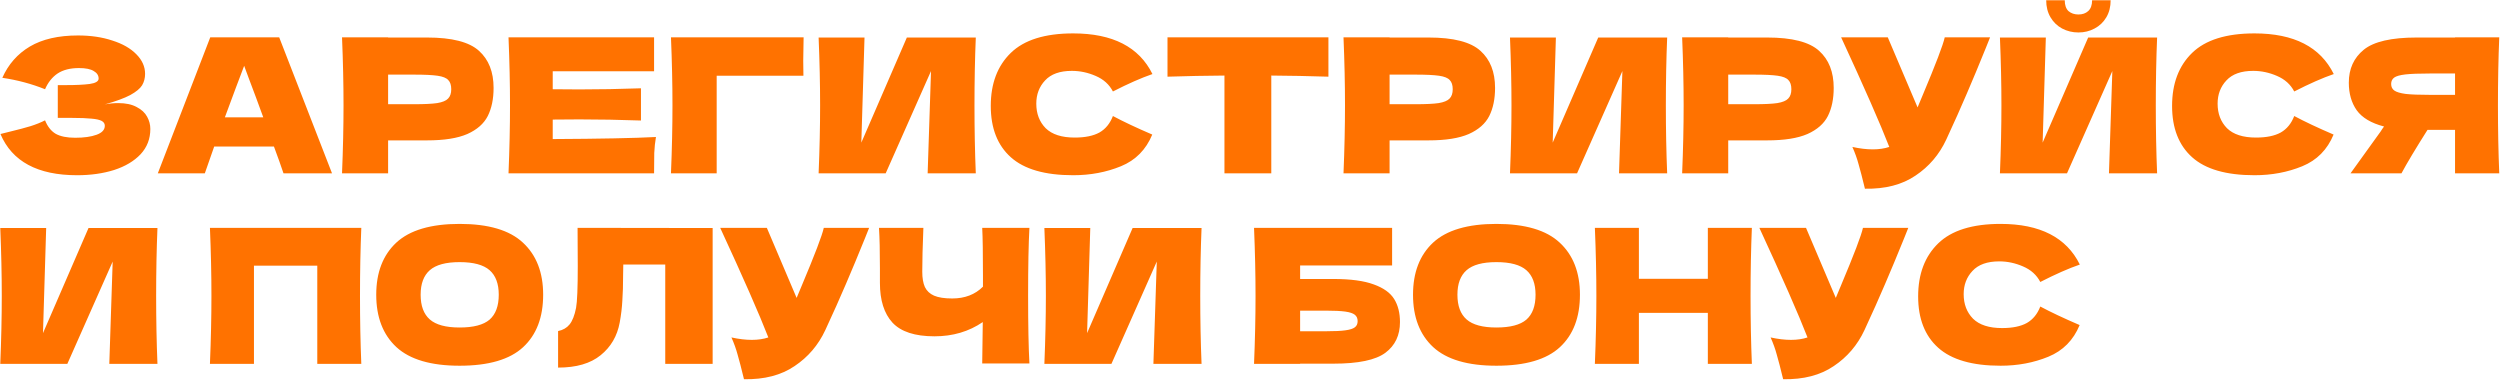 <?xml version="1.0" encoding="UTF-8"?> <svg xmlns="http://www.w3.org/2000/svg" width="2769" height="421" viewBox="0 0 2769 421" fill="none"> <path d="M116.085 115.64C121.065 114.672 125.976 114.187 130.818 114.187C139.256 114.187 146.103 115.64 151.36 118.545C156.755 121.312 160.628 124.908 162.98 129.335C165.332 133.623 166.508 138.119 166.508 142.822C166.508 153.751 162.911 163.088 155.718 170.835C148.524 178.443 138.772 184.253 126.46 188.265C114.148 192.138 100.453 194.075 85.375 194.075C41.662 194.075 13.373 178.858 0.507 148.425L12.127 145.52C20.704 143.445 27.967 141.508 33.915 139.71C40.002 137.773 45.328 135.629 49.892 133.277C52.659 140.194 56.602 145.174 61.72 148.217C66.977 151.122 74.17 152.575 83.3 152.575C92.983 152.575 100.868 151.468 106.955 149.255C113.042 147.042 116.085 143.722 116.085 139.295C116.085 136.943 114.909 135.145 112.558 133.9C110.206 132.655 106.471 131.825 101.353 131.41C96.234 130.857 89.041 130.58 79.772 130.58H64.002V94.267H73.547C84.061 94.267 92.638 93.853 99.278 93.022C105.918 92.054 109.237 90.048 109.237 87.005C109.237 83.547 107.439 80.78 103.843 78.705C100.384 76.492 94.92 75.385 87.45 75.385C77.767 75.385 69.882 77.391 63.795 81.403C57.847 85.414 53.212 91.224 49.892 98.832C35.091 92.884 19.321 88.665 2.583 86.175C9.223 71.235 19.39 59.684 33.085 51.523C46.918 43.361 64.694 39.28 86.412 39.28C100.523 39.28 113.18 41.148 124.385 44.883C135.728 48.479 144.582 53.528 150.945 60.03C157.447 66.532 160.698 73.794 160.698 81.817C160.698 86.521 159.591 90.74 157.378 94.475C155.164 98.072 150.807 101.668 144.305 105.265C137.803 108.723 128.397 112.182 116.085 115.64ZM314.011 192C311.382 184.115 307.855 174.224 303.428 162.327H237.236L226.861 192H174.778L232.878 41.355H309.238L367.753 192H314.011ZM291.601 129.957C286.344 115.432 280.949 100.907 275.416 86.382L270.436 72.895C265.594 85.483 258.47 104.504 249.063 129.957H291.601ZM473.03 41.562C500.559 41.562 519.718 46.473 530.508 56.295C541.298 65.978 546.693 79.673 546.693 97.38C546.693 109.553 544.549 119.928 540.26 128.505C535.972 136.943 528.433 143.583 517.643 148.425C506.853 153.128 491.982 155.48 473.03 155.48H429.87V192H378.825C379.932 165.163 380.485 140.056 380.485 116.677C380.485 93.299 379.932 68.192 378.825 41.355H429.87V41.562H473.03ZM458.505 115.432C469.987 115.432 478.564 115.017 484.235 114.187C490.045 113.219 494.057 111.559 496.27 109.207C498.622 106.856 499.798 103.397 499.798 98.832C499.798 94.267 498.691 90.878 496.478 88.665C494.403 86.313 490.46 84.722 484.65 83.892C478.979 83.062 470.264 82.647 458.505 82.647H429.87V115.432H458.505ZM612.195 154.027C664.761 153.751 702.872 152.99 726.527 151.745C725.559 157.417 724.936 163.296 724.66 169.382C724.521 175.331 724.452 182.87 724.452 192H563.225C564.331 165.163 564.885 140.056 564.885 116.677C564.885 93.299 564.331 68.192 563.225 41.355H724.452V78.912H612.195V98.832C618.835 98.971 628.656 99.04 641.66 99.04C663.655 99.04 686.411 98.625 709.927 97.795V133.485C686.411 132.655 663.655 132.24 641.66 132.24C628.656 132.24 618.835 132.309 612.195 132.447V154.027ZM793.796 192H743.166C744.273 165.025 744.826 139.917 744.826 116.677C744.826 93.299 744.273 68.192 743.166 41.355H890.076C889.8 52.698 889.661 61.344 889.661 67.293C889.661 74.624 889.73 80.157 889.869 83.892H793.796V192ZM957.532 41.562L954.004 157.97L1004.43 41.562H1080.79C1079.82 64.941 1079.33 89.979 1079.33 116.677C1079.33 143.514 1079.82 168.622 1080.79 192H1027.46L1031.19 78.705L980.979 192H906.694C907.801 165.163 908.354 140.056 908.354 116.677C908.354 93.438 907.801 68.399 906.694 41.562H957.532ZM1188.68 194.075C1157.41 194.075 1134.38 187.435 1119.58 174.155C1104.78 160.875 1097.38 141.923 1097.38 117.3C1097.38 92.538 1104.78 72.964 1119.58 58.578C1134.38 44.191 1157.41 36.998 1188.68 36.998C1232.39 36.998 1261.65 52.007 1276.45 82.025C1264 86.313 1249.4 92.746 1232.67 101.322C1228.65 93.576 1222.29 87.835 1213.58 84.1C1205 80.365 1196.21 78.498 1187.22 78.498C1173.94 78.498 1164.05 82.025 1157.55 89.08C1151.05 95.997 1147.8 104.573 1147.8 114.81C1147.8 125.877 1151.26 134.937 1158.17 141.992C1165.23 148.909 1175.95 152.367 1190.34 152.367C1201.82 152.367 1210.95 150.5 1217.73 146.765C1224.5 142.892 1229.48 136.805 1232.67 128.505C1244.01 134.592 1258.53 141.439 1276.24 149.047C1269.32 165.786 1257.77 177.475 1241.59 184.115C1225.4 190.755 1207.77 194.075 1188.68 194.075ZM1471.36 84.93C1449.65 84.238 1428.55 83.823 1408.08 83.685V192H1356.2V83.685C1335.59 83.823 1314.56 84.238 1293.12 84.93V41.355H1471.36V84.93ZM1582.26 41.562C1609.79 41.562 1628.95 46.473 1639.74 56.295C1650.53 65.978 1655.93 79.673 1655.93 97.38C1655.93 109.553 1653.78 119.928 1649.49 128.505C1645.21 136.943 1637.67 143.583 1626.88 148.425C1616.09 153.128 1601.22 155.48 1582.26 155.48H1539.1V192H1488.06C1489.17 165.163 1489.72 140.056 1489.72 116.677C1489.72 93.299 1489.17 68.192 1488.06 41.355H1539.1V41.562H1582.26ZM1567.74 115.432C1579.22 115.432 1587.8 115.017 1593.47 114.187C1599.28 113.219 1603.29 111.559 1605.5 109.207C1607.86 106.856 1609.03 103.397 1609.03 98.832C1609.03 94.267 1607.92 90.878 1605.71 88.665C1603.64 86.313 1599.69 84.722 1593.88 83.892C1588.21 83.062 1579.5 82.647 1567.74 82.647H1539.1V115.432H1567.74ZM1723.3 41.562L1719.77 157.97L1770.19 41.562H1846.55C1845.58 64.941 1845.1 89.979 1845.1 116.677C1845.1 143.514 1845.58 168.622 1846.55 192H1793.22L1796.96 78.705L1746.74 192H1672.46C1673.56 165.163 1674.12 140.056 1674.12 116.677C1674.12 93.438 1673.56 68.399 1672.46 41.562H1723.3ZM1957.34 41.562C1984.87 41.562 2004.03 46.473 2014.82 56.295C2025.61 65.978 2031.01 79.673 2031.01 97.38C2031.01 109.553 2028.86 119.928 2024.57 128.505C2020.29 136.943 2012.75 143.583 2001.96 148.425C1991.17 153.128 1976.3 155.48 1957.34 155.48H1914.18V192H1863.14C1864.25 165.163 1864.8 140.056 1864.8 116.677C1864.8 93.299 1864.25 68.192 1863.14 41.355H1914.18V41.562H1957.34ZM1942.82 115.432C1954.3 115.432 1962.88 115.017 1968.55 114.187C1974.36 113.219 1978.37 111.559 1980.58 109.207C1982.94 106.856 1984.11 103.397 1984.11 98.832C1984.11 94.267 1983.01 90.878 1980.79 88.665C1978.72 86.313 1974.77 84.722 1968.96 83.892C1963.29 83.062 1954.58 82.647 1942.82 82.647H1914.18V115.432H1942.82ZM2204.2 41.355C2203.65 42.877 2202.96 44.606 2202.13 46.542C2201.3 48.341 2200.47 50.416 2199.64 52.767C2192.03 71.581 2184.97 88.527 2178.47 103.605C2172.11 118.545 2164.5 135.56 2155.65 154.65C2147.9 171.25 2136.56 184.53 2121.62 194.49C2106.81 204.588 2088.14 209.43 2065.59 209.015C2062.69 196.98 2060.33 187.919 2058.54 181.832C2056.88 175.607 2054.59 169.244 2051.69 162.742C2059.85 164.541 2067.39 165.44 2074.31 165.44C2081.08 165.44 2087.17 164.541 2092.57 162.742C2082.61 137.151 2064.83 96.688 2039.24 41.355H2090.91L2123.9 118.96L2129.71 105.057C2144.1 70.889 2152.19 49.655 2153.99 41.355H2204.2ZM2302.06 35.96C2295.56 35.96 2289.54 34.508 2284.01 31.602C2278.61 28.698 2274.33 24.547 2271.14 19.152C2267.96 13.758 2266.37 7.463 2266.37 0.27H2286.91C2286.91 5.665 2288.3 9.677 2291.06 12.305C2293.97 14.795 2297.64 16.04 2302.06 16.04C2306.49 16.04 2310.09 14.795 2312.85 12.305C2315.76 9.677 2317.21 5.665 2317.21 0.27H2337.75C2337.75 7.463 2336.16 13.758 2332.98 19.152C2329.8 24.547 2325.44 28.698 2319.91 31.602C2314.51 34.508 2308.56 35.96 2302.06 35.96ZM2265.96 41.562L2262.43 157.97L2312.85 41.562H2389.21C2388.24 64.941 2387.76 89.979 2387.76 116.677C2387.76 143.514 2388.24 168.622 2389.21 192H2335.88L2339.62 78.705L2289.4 192H2215.12C2216.23 165.163 2216.78 140.056 2216.78 116.677C2216.78 93.438 2216.23 68.399 2215.12 41.562H2265.96ZM2497.1 194.075C2465.84 194.075 2442.8 187.435 2428 174.155C2413.2 160.875 2405.8 141.923 2405.8 117.3C2405.8 92.538 2413.2 72.964 2428 58.578C2442.8 44.191 2465.84 36.998 2497.1 36.998C2540.81 36.998 2570.07 52.007 2584.87 82.025C2572.42 86.313 2557.83 92.746 2541.09 101.322C2537.08 93.576 2530.72 87.835 2522 84.1C2513.42 80.365 2504.64 78.498 2495.65 78.498C2482.37 78.498 2472.48 82.025 2465.98 89.08C2459.47 95.997 2456.22 104.573 2456.22 114.81C2456.22 125.877 2459.68 134.937 2466.6 141.992C2473.65 148.909 2484.37 152.367 2498.76 152.367C2510.24 152.367 2519.37 150.5 2526.15 146.765C2532.93 142.892 2537.91 136.805 2541.09 128.505C2552.43 134.592 2566.96 141.439 2584.67 149.047C2577.75 165.786 2566.2 177.475 2550.01 184.115C2533.83 190.755 2516.19 194.075 2497.1 194.075ZM2768.17 41.355C2767.2 64.733 2766.72 89.841 2766.72 116.677C2766.72 143.514 2767.2 168.622 2768.17 192H2719.2V143.86H2688.7C2675.56 164.61 2665.94 180.657 2659.86 192H2603.42L2637.03 145.312C2637.72 144.067 2638.9 142.338 2640.56 140.125C2626.31 136.39 2616.21 130.372 2610.26 122.072C2604.45 113.772 2601.55 103.605 2601.55 91.57C2601.55 76.215 2607.08 64.042 2618.15 55.05C2629.21 46.058 2648.72 41.562 2676.66 41.562H2719.2V41.355H2768.17ZM2719.2 105.057V81.403H2691.19C2679.29 81.403 2670.3 81.748 2664.21 82.44C2658.13 83.132 2653.98 84.308 2651.76 85.968C2649.55 87.627 2648.44 89.979 2648.44 93.022C2648.44 96.204 2649.62 98.625 2651.97 100.285C2654.32 101.945 2658.47 103.19 2664.42 104.02C2670.51 104.712 2679.43 105.057 2691.19 105.057H2719.2ZM51.138 252.562L47.61 368.97L98.032 252.562H174.393C173.424 275.941 172.94 300.979 172.94 327.677C172.94 354.514 173.424 379.622 174.393 403H121.065L124.8 289.705L74.585 403H0.3C1.407 376.163 1.96 351.056 1.96 327.677C1.96 304.437 1.407 279.399 0.3 252.562H51.138ZM400.182 252.355C399.213 275.733 398.729 300.841 398.729 327.677C398.729 354.514 399.213 379.622 400.182 403H351.419V294.27H281.284V403H232.522C233.628 376.163 234.182 351.056 234.182 327.677C234.182 304.299 233.628 279.192 232.522 252.355H400.182ZM509.056 405.075C477.378 405.075 454.068 398.227 439.128 384.532C424.188 370.699 416.718 351.332 416.718 326.432C416.718 301.809 424.119 282.581 438.921 268.747C453.861 254.914 477.239 247.997 509.056 247.997C541.011 247.997 564.389 254.914 579.191 268.747C594.131 282.581 601.601 301.809 601.601 326.432C601.601 351.471 594.2 370.837 579.398 384.532C564.597 398.227 541.149 405.075 509.056 405.075ZM509.056 362.745C524.411 362.745 535.478 359.84 542.256 354.03C549.034 348.082 552.423 338.882 552.423 326.432C552.423 314.259 549.034 305.198 542.256 299.25C535.478 293.302 524.411 290.327 509.056 290.327C493.839 290.327 482.842 293.302 476.063 299.25C469.285 305.198 465.896 314.259 465.896 326.432C465.896 338.744 469.285 347.874 476.063 353.822C482.842 359.771 493.839 362.745 509.056 362.745ZM789.327 403H736.829V293.025H690.349L690.142 305.06C690.142 315.573 689.865 324.842 689.312 332.865C688.897 340.75 687.929 348.842 686.407 357.142C683.64 372.221 676.585 384.325 665.242 393.455C654.037 402.585 638.336 407.15 618.139 407.15V366.687C623.534 365.581 627.754 363.16 630.797 359.425C633.979 355.552 636.399 349.396 638.059 340.957C639.304 334.179 639.927 318.755 639.927 294.685L639.719 252.355L789.327 252.562V403ZM962.646 252.355C962.093 253.877 961.401 255.606 960.571 257.542C959.741 259.341 958.911 261.416 958.081 263.767C950.473 282.581 943.418 299.527 936.916 314.605C930.553 329.545 922.944 346.56 914.091 365.65C906.344 382.25 895.001 395.53 880.061 405.49C865.259 415.588 846.584 420.43 824.036 420.015C821.131 407.98 818.779 398.919 816.981 392.832C815.321 386.607 813.039 380.244 810.134 373.742C818.295 375.541 825.834 376.44 832.751 376.44C839.529 376.44 845.616 375.541 851.011 373.742C841.051 348.151 823.275 307.688 797.684 252.355H849.351L882.344 329.96L888.154 316.057C902.54 281.889 910.633 260.655 912.431 252.355H962.646ZM1138.73 327.47C1138.73 360.117 1139.22 385.155 1140.19 402.585H1087.9L1088.52 356.727C1073.16 367.241 1055.32 372.498 1034.98 372.498C1013.4 372.498 997.911 367.448 988.504 357.35C979.236 347.252 974.602 332.588 974.602 313.36V297.175C974.602 278.362 974.256 263.422 973.564 252.355H1022.74C1021.91 272.69 1021.5 288.875 1021.5 300.91C1021.5 307.965 1022.46 313.637 1024.4 317.925C1026.48 322.213 1029.87 325.395 1034.57 327.47C1039.41 329.545 1046.12 330.582 1054.7 330.582C1068.67 330.582 1080.01 326.225 1088.73 317.51V305.475C1088.73 280.713 1088.45 263.007 1087.9 252.355H1140.19C1139.22 269.785 1138.73 294.823 1138.73 327.47ZM1207.59 252.562L1204.06 368.97L1254.48 252.562H1330.84C1329.87 275.941 1329.39 300.979 1329.39 327.677C1329.39 354.514 1329.87 379.622 1330.84 403H1277.51L1281.25 289.705L1231.03 403H1156.75C1157.85 376.163 1158.41 351.056 1158.41 327.677C1158.41 304.437 1157.85 279.399 1156.75 252.562H1207.59ZM1476.95 309.002C1495.9 309.002 1510.77 311.008 1521.56 315.02C1532.35 318.893 1539.89 324.288 1544.18 331.205C1548.47 338.122 1550.61 346.629 1550.61 356.727C1550.61 371.391 1545.22 382.734 1534.43 390.757C1523.64 398.781 1504.48 402.792 1476.95 402.792H1440.01V403H1388.97C1390.08 376.163 1390.63 351.056 1390.63 327.677C1390.63 304.299 1390.08 279.192 1388.97 252.355H1541.9V294.062H1440.01V309.002H1476.95ZM1468.65 366.895C1478.19 366.895 1485.39 366.549 1490.23 365.857C1495.21 365.166 1498.67 364.059 1500.6 362.537C1502.68 361.016 1503.72 358.733 1503.72 355.69C1503.72 352.647 1502.68 350.295 1500.6 348.635C1498.53 346.975 1495 345.799 1490.02 345.107C1485.04 344.416 1477.92 344.07 1468.65 344.07H1440.01V366.895H1468.65ZM1657.4 405.075C1625.72 405.075 1602.41 398.227 1587.47 384.532C1572.53 370.699 1565.06 351.332 1565.06 326.432C1565.06 301.809 1572.46 282.581 1587.26 268.747C1602.2 254.914 1625.58 247.997 1657.4 247.997C1689.35 247.997 1712.73 254.914 1727.53 268.747C1742.47 282.581 1749.94 301.809 1749.94 326.432C1749.94 351.471 1742.54 370.837 1727.74 384.532C1712.94 398.227 1689.49 405.075 1657.4 405.075ZM1657.4 362.745C1672.75 362.745 1683.82 359.84 1690.6 354.03C1697.38 348.082 1700.77 338.882 1700.77 326.432C1700.77 314.259 1697.38 305.198 1690.6 299.25C1683.82 293.302 1672.75 290.327 1657.4 290.327C1642.18 290.327 1631.18 293.302 1624.41 299.25C1617.63 305.198 1614.24 314.259 1614.24 326.432C1614.24 338.744 1617.63 347.874 1624.41 353.822C1631.18 359.771 1642.18 362.745 1657.4 362.745ZM1940.37 252.355C1939.4 275.733 1938.91 300.841 1938.91 327.677C1938.91 354.514 1939.4 379.622 1940.37 403H1891.6V346.56H1815.24V403H1766.48C1767.59 376.163 1768.14 351.056 1768.14 327.677C1768.14 304.299 1767.59 279.192 1766.48 252.355H1815.24V308.795H1891.6V252.355H1940.37ZM2113.62 252.355C2113.07 253.877 2112.38 255.606 2111.55 257.542C2110.72 259.341 2109.89 261.416 2109.06 263.767C2101.45 282.581 2094.39 299.527 2087.89 314.605C2081.53 329.545 2073.92 346.56 2065.07 365.65C2057.32 382.25 2045.98 395.53 2031.04 405.49C2016.24 415.588 1997.56 420.43 1975.01 420.015C1972.11 407.98 1969.76 398.919 1967.96 392.832C1966.3 386.607 1964.02 380.244 1961.11 373.742C1969.27 375.541 1976.81 376.44 1983.73 376.44C1990.51 376.44 1996.59 375.541 2001.99 373.742C1992.03 348.151 1974.25 307.688 1948.66 252.355H2000.33L2033.32 329.96L2039.13 316.057C2053.52 281.889 2061.61 260.655 2063.41 252.355H2113.62ZM2215.84 405.075C2184.58 405.075 2161.54 398.435 2146.74 385.155C2131.94 371.875 2124.54 352.923 2124.54 328.3C2124.54 303.538 2131.94 283.964 2146.74 269.577C2161.54 255.191 2184.58 247.997 2215.84 247.997C2259.55 247.997 2288.81 263.007 2303.61 293.025C2291.16 297.313 2276.57 303.746 2259.83 312.322C2255.82 304.576 2249.46 298.835 2240.74 295.1C2232.16 291.365 2223.38 289.497 2214.39 289.497C2201.11 289.497 2191.22 293.025 2184.72 300.08C2178.21 306.997 2174.96 315.573 2174.96 325.81C2174.96 336.877 2178.42 345.937 2185.34 352.992C2192.39 359.909 2203.11 363.367 2217.5 363.367C2228.98 363.367 2238.11 361.5 2244.89 357.765C2251.67 353.892 2256.65 347.805 2259.83 339.505C2271.17 345.592 2285.7 352.439 2303.41 360.047C2296.49 376.786 2284.94 388.475 2268.75 395.115C2252.57 401.755 2234.93 405.075 2215.84 405.075Z" fill="#FF7200"></path> </svg> 